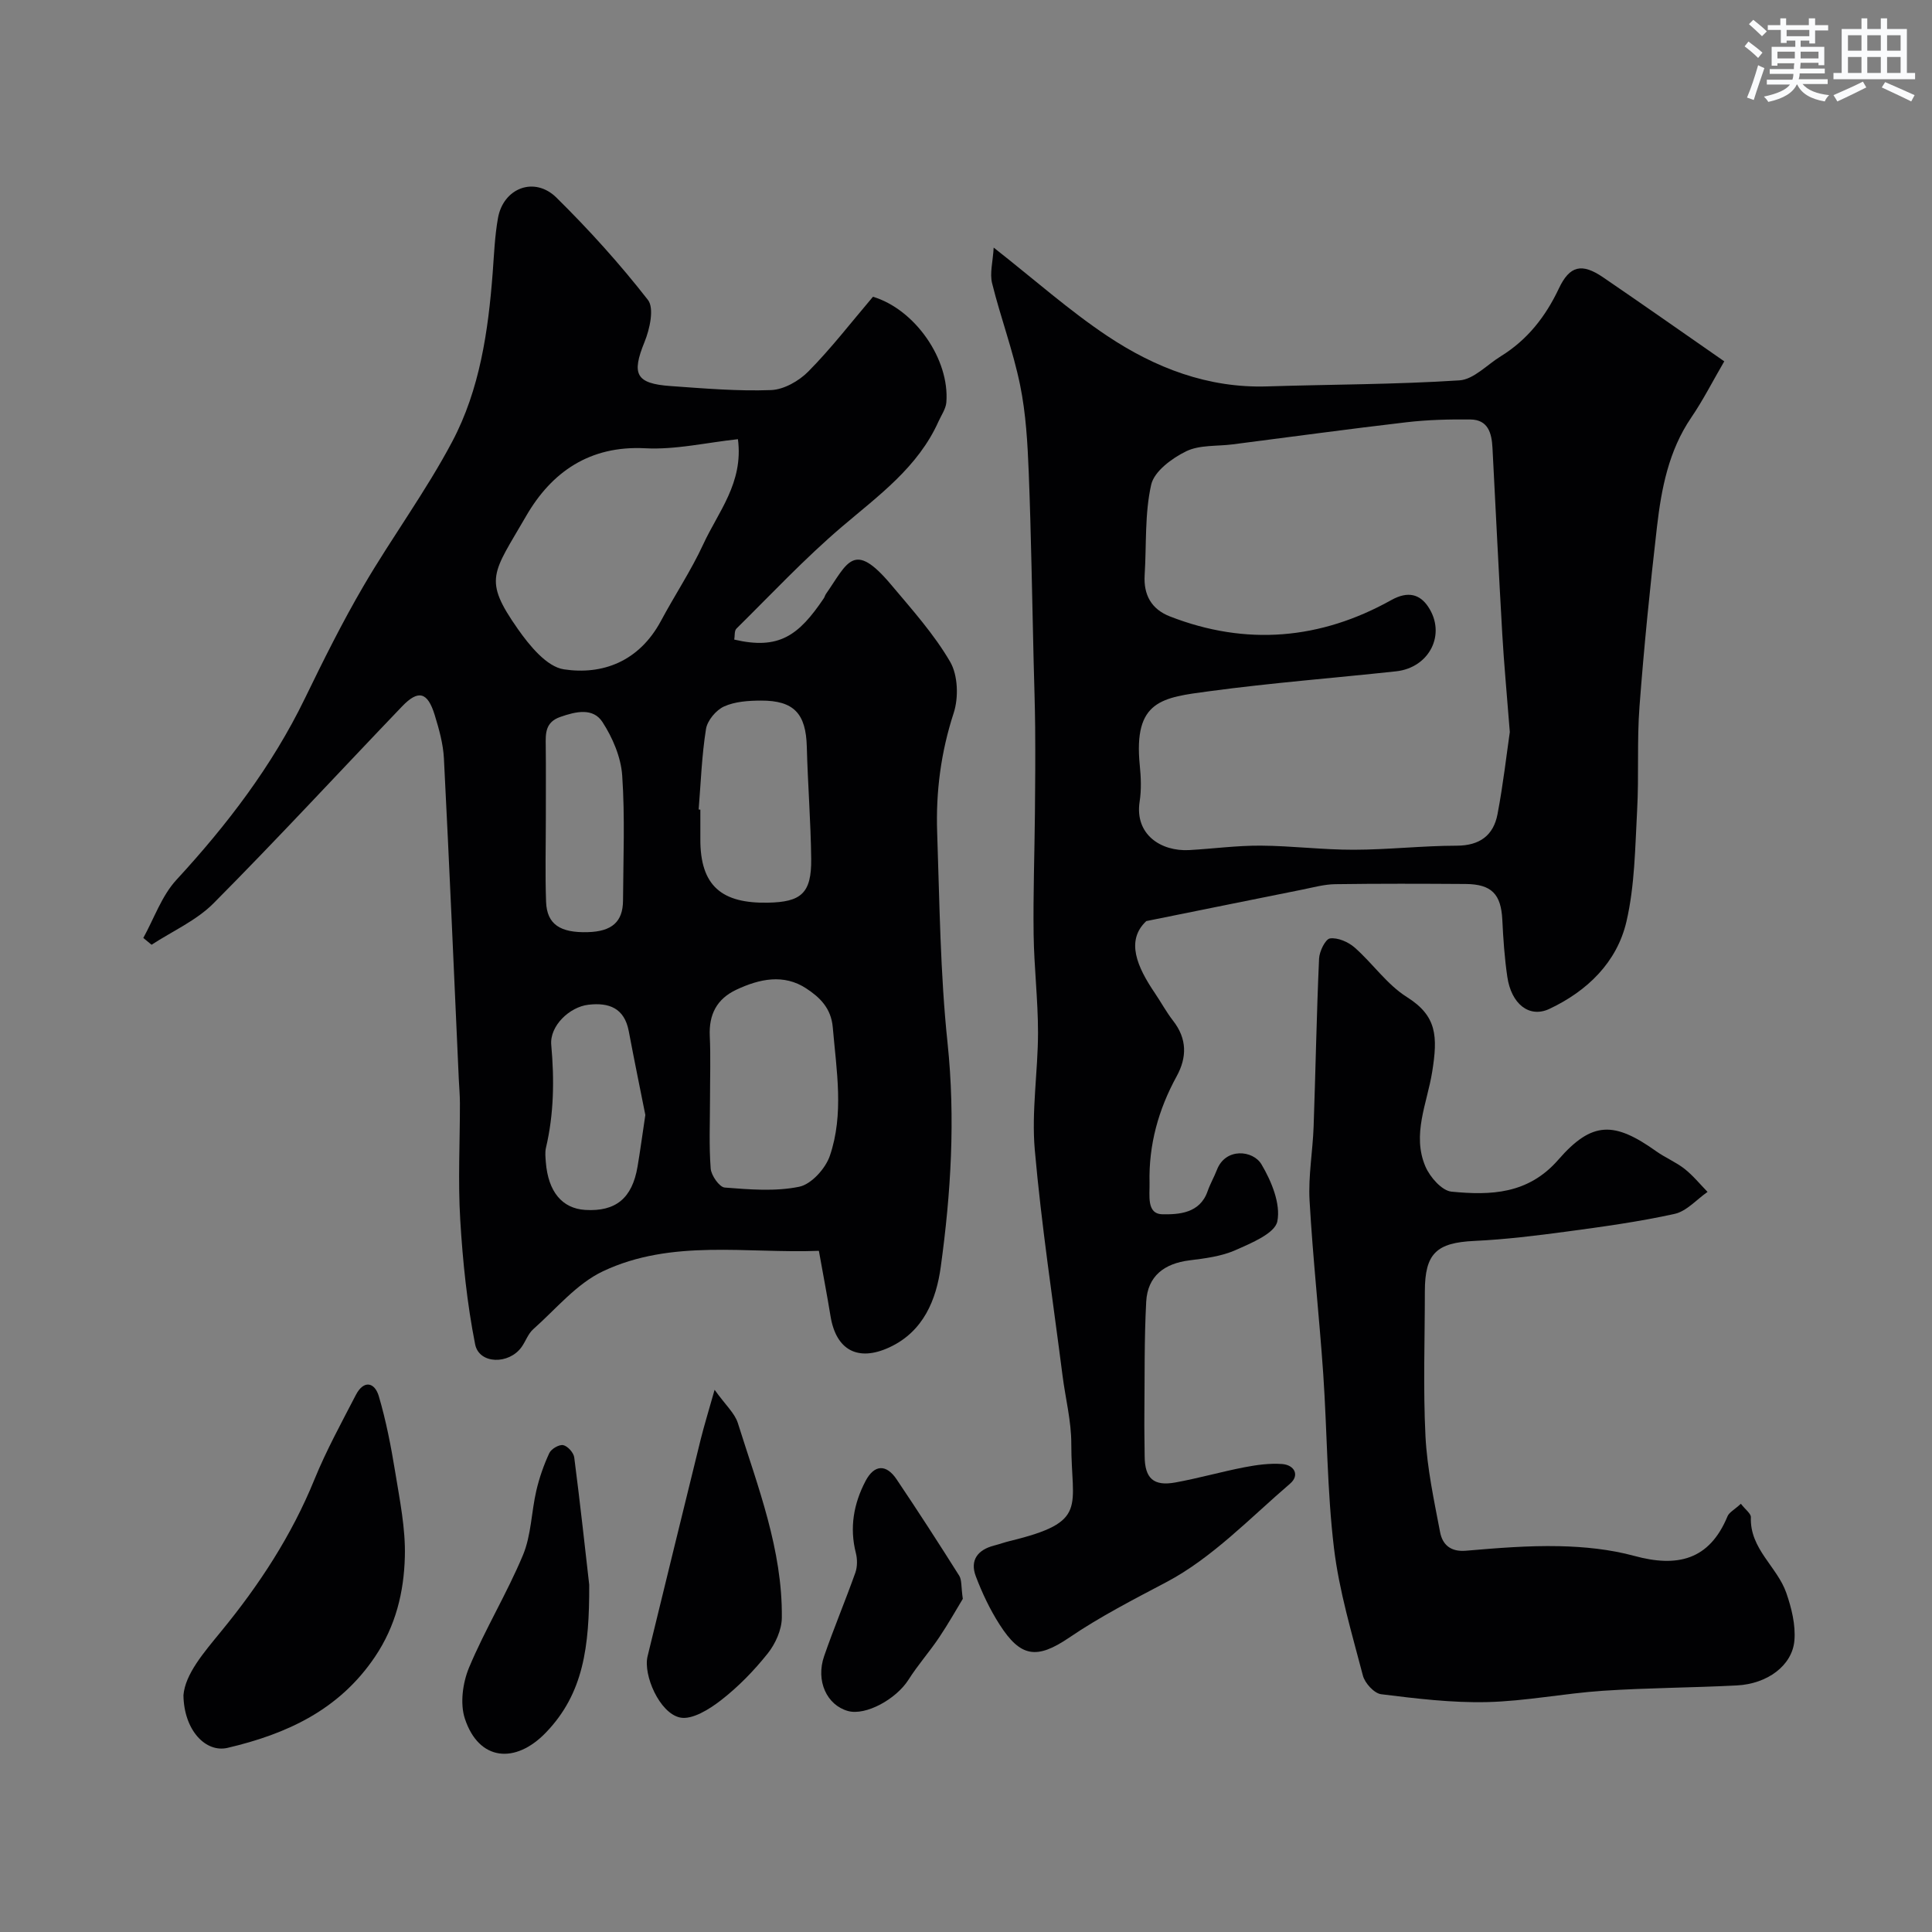<svg enable-background="new 0 0 400 400" viewBox="0 0 400 400" xmlns="http://www.w3.org/2000/svg"><rect x="0" y="0" width="400" height="400" fill="#808080" stroke="none"/><g fill="#010103"><path d="m180.74 61.44c8.67 2.6 15.9 12.93 15.19 21.87-.11 1.34-1.03 2.63-1.61 3.92-4.25 9.5-12.38 15.33-20 21.82-7.69 6.55-14.64 13.98-21.85 21.1-.46.45-.31 1.51-.45 2.27 9.25 2.16 13.32-.81 18.54-8.55.18-.27.25-.61.43-.88 4.52-6.46 5.7-11.21 13.5-1.94 4.32 5.14 8.88 10.22 12.23 15.97 1.62 2.79 1.77 7.41.73 10.6-2.65 8.12-3.71 16.33-3.42 24.72.5 14.54.63 29.15 2.15 43.59 1.64 15.61.71 31.03-1.41 46.39-.92 6.7-3.53 13.35-10.64 16.64-6.49 3-11.03.6-12.18-6.47-.71-4.34-1.54-8.66-2.41-13.52-14.95.58-30.44-2.5-44.7 4.23-5.48 2.59-9.74 7.83-14.44 12-1.06.94-1.56 2.48-2.4 3.67-2.61 3.69-8.81 3.6-9.63-.55-1.67-8.45-2.56-17.1-3.08-25.72-.49-8.03-.06-16.11-.07-24.17 0-1.65-.15-3.31-.23-4.96-1-22.14-1.95-44.28-3.08-66.41-.15-3.04-1.01-6.1-1.91-9.03-1.47-4.78-3.39-5.29-6.76-1.77-13.01 13.58-25.77 27.41-39.02 40.75-3.56 3.58-8.52 5.77-12.84 8.59-.57-.47-1.14-.94-1.71-1.41 2.24-4.05 3.81-8.72 6.86-12.03 10.5-11.4 19.78-23.53 26.58-37.53 3.83-7.89 7.74-15.76 12.16-23.32 5.9-10.1 12.91-19.58 18.37-29.9 5.7-10.78 7.45-22.87 8.37-34.99.28-3.77.43-7.57 1.09-11.27 1.12-6.25 7.57-8.71 12.11-4.23 6.74 6.65 13.13 13.72 18.94 21.18 1.34 1.73.37 6.06-.71 8.71-2.7 6.64-1.84 8.61 5.42 9.12 6.92.49 13.87 1.09 20.78.83 2.66-.1 5.79-1.89 7.73-3.86 4.7-4.75 8.82-10.11 13.37-15.46zm-27.96 29.49c-6.59.71-12.93 2.21-19.17 1.88-11.53-.61-19.43 4.94-24.68 14.03-6.9 11.95-8.99 13.01-1.7 23.41 2.41 3.43 5.97 7.8 9.52 8.33 7.89 1.19 15.54-1.53 20.11-10.06 2.84-5.31 6.21-10.36 8.73-15.81 3.08-6.71 8.37-12.74 7.19-21.78zm-5.78 136.53c0 4.83-.23 9.67.14 14.47.11 1.44 1.8 3.85 2.91 3.94 5.13.4 10.47.85 15.43-.17 2.5-.52 5.43-3.76 6.33-6.4 2.96-8.67 1.37-17.65.61-26.57-.34-4.05-2.75-6.28-5.47-8.07-4.68-3.09-9.71-2-14.5.25-4.04 1.9-5.7 5.12-5.5 9.58.2 4.3.05 8.64.05 12.97zm-2.35-59.86c.12.01.23.02.35.03 0 1.99.01 3.98 0 5.97-.08 9.98 4.59 13.46 13.97 13.29 6.88-.13 9.06-1.91 8.98-9.08-.09-7.74-.71-15.47-.91-23.21-.18-6.84-2.65-9.58-9.5-9.55-2.57.01-5.37.19-7.64 1.22-1.65.75-3.45 2.9-3.73 4.66-.88 5.51-1.07 11.11-1.52 16.67zm-11.04 63.24c-.98-4.94-2.26-11.13-3.43-17.34-.9-4.79-4.09-5.98-8.36-5.48-3.9.45-8.04 4.38-7.69 8.31.65 7.21.56 14.28-1.1 21.33-.22.95-.09 1.99-.02 2.98.49 6.09 3.37 9.56 8.14 9.86 6.33.39 9.75-2.41 10.85-8.99.52-3.05.93-6.12 1.61-10.67zm-20.6-61.54c0 5.81-.16 11.62.05 17.42.17 4.63 2.89 6.44 8.66 6.27 4.96-.14 7.25-2.14 7.27-6.55.05-8.63.42-17.29-.17-25.88-.26-3.79-1.98-7.82-4.08-11.06-1.96-3.02-5.51-2.2-8.73-1.07-3.12 1.09-3.06 3.37-3.02 5.93.06 4.99.01 9.96.02 14.94z"/><path d="m356.99 74.81c-2.39 4.1-4.38 8.04-6.85 11.66-4.66 6.85-6.16 14.66-7.08 22.59-1.43 12.38-2.68 24.79-3.62 37.22-.54 7.13-.1 14.33-.49 21.48-.42 7.71-.48 15.58-2.21 23.03-1.96 8.45-8.13 14.4-15.93 18.08-4.21 1.99-7.93-1.03-8.74-6.65-.57-3.89-.84-7.83-1.03-11.76-.26-5.33-2.2-7.4-7.61-7.44-9-.06-17.99-.09-26.99.04-2.25.03-4.51.66-6.74 1.11-10.21 2.04-20.41 4.12-32.37 6.53-4.31 4.04-1.91 9.48 1.78 14.92 1.28 1.89 2.37 3.92 3.77 5.72 2.9 3.72 2.89 7.57.73 11.5-3.77 6.88-5.8 14.18-5.61 22.06.06 2.59-.66 6.43 2.65 6.5 3.36.06 7.76-.16 9.36-4.74.53-1.53 1.36-2.96 1.95-4.48 1.79-4.62 7.46-4.06 9.21-1.12 2.07 3.48 4.01 8.17 3.29 11.8-.49 2.5-5.4 4.52-8.68 5.97-2.91 1.29-6.28 1.71-9.5 2.11-5.23.65-8.68 3.25-8.97 8.56-.42 7.83-.3 15.7-.38 23.55-.03 2.83.04 5.66.06 8.49.04 4.53 1.83 6.21 6.35 5.39 4.8-.87 9.51-2.22 14.3-3.15 2.56-.49 5.23-.86 7.8-.67 2.56.19 3.69 2.32 1.66 4.06-8.3 7.12-16.11 15.37-25.59 20.38-6.85 3.62-13.7 7.12-20.13 11.49-6.77 4.6-10.1 4.06-14.43-2.7-1.99-3.1-3.6-6.51-4.91-9.96-1.29-3.38.41-5.53 3.81-6.4 1.1-.28 2.17-.68 3.27-.94 16.36-3.98 12.66-6.91 12.68-20.11.01-4.7-1.21-9.4-1.81-14.1-1.99-15.58-4.37-31.13-5.75-46.77-.7-8.01.66-16.17.67-24.27 0-6.79-.82-13.57-.91-20.36-.11-8.34.19-16.69.27-25.03.06-5.91.1-11.81.05-17.72-.04-4.64-.21-9.29-.32-13.93-.32-12.97-.5-25.94-1.01-38.9-.24-6.06-.58-12.21-1.79-18.13-1.46-7.13-4.05-14.02-5.8-21.09-.51-2.06.16-4.41.33-7.37 8.55 6.72 15.67 13.06 23.53 18.3 9.9 6.6 20.84 10.83 33.12 10.44 13.26-.42 26.55-.39 39.78-1.25 2.95-.19 5.73-3.25 8.58-5 5.49-3.39 9.25-8.19 12-14.01 2.25-4.77 4.77-5.32 9.17-2.32 7.96 5.43 15.83 10.96 25.08 17.39zm-44.4 76.75c-.63-8.09-1.21-14.17-1.56-20.27-.74-12.86-1.36-25.73-2.03-38.59-.16-3.02-.9-5.81-4.56-5.85-4.4-.05-8.84.06-13.22.57-12.01 1.4-24 3.04-36 4.58-3.25.42-6.87.08-9.65 1.44-2.93 1.43-6.6 4.14-7.23 6.91-1.36 6.02-.96 12.43-1.35 18.68-.26 4.12 1.39 7.1 5.22 8.59 15.8 6.16 31.19 4.8 45.84-3.38 3.51-1.96 5.94-1.15 7.62 1.35 3.84 5.71.26 12.66-6.63 13.4-12.88 1.39-25.82 2.39-38.65 4.12-9.75 1.31-15.76 1.85-14.41 15.36.25 2.47.35 5.04-.03 7.48-1.06 6.84 4.44 10.37 10.26 10.05 4.94-.28 9.87-.95 14.8-.92 6.43.04 12.87.87 19.3.85 7.1-.01 14.2-.83 21.3-.84 4.76-.01 7.59-2.14 8.43-6.5 1.19-6.25 1.9-12.58 2.55-17.03z"/><path d="m360.43 311.34c.94 1.22 2.1 2.03 2.07 2.79-.25 6.55 5.44 10.23 7.33 15.65 1.09 3.14 1.96 6.65 1.68 9.89-.45 5.18-5.62 8.96-11.9 9.28-9.25.48-18.54.49-27.78 1.11-8.01.54-15.97 2.15-23.98 2.34-7.29.17-14.64-.73-21.9-1.63-1.44-.18-3.38-2.3-3.78-3.87-2.28-8.74-4.92-17.49-5.99-26.42-1.43-11.93-1.4-24.04-2.22-36.05-.83-11.97-2.15-23.91-2.83-35.89-.28-5.06.66-10.19.84-15.29.41-11.59.61-23.2 1.13-34.79.07-1.5 1.32-4.05 2.27-4.17 1.61-.21 3.78.73 5.1 1.89 3.74 3.29 6.69 7.66 10.81 10.25 6.24 3.92 6.41 8.14 5.24 15.48-1.05 6.54-4.24 13-1.39 19.63.94 2.18 3.4 4.99 5.4 5.18 8.08.78 15.85.56 22.1-6.61 7-8.04 11.58-7.95 20.32-1.72 1.86 1.32 4.04 2.21 5.82 3.61 1.75 1.38 3.19 3.16 4.76 4.77-2.26 1.57-4.33 4-6.81 4.55-7.38 1.63-14.9 2.66-22.4 3.67-6.33.85-12.7 1.63-19.08 1.93-7.82.37-10.24 2.57-10.24 10.47 0 10-.37 20.01.13 29.98.34 6.64 1.77 13.25 3.02 19.82.49 2.61 2.18 4.15 5.37 3.87 6.41-.55 12.86-1.08 19.28-.94 5.21.11 10.54.65 15.55 2.01 8.87 2.42 15.54.92 19.31-8.19.33-.81 1.38-1.33 2.77-2.6z"/><path d="m37.98 350.98c.37-4.39 4.17-8.78 7.77-13.18 7.9-9.62 14.63-19.89 19.35-31.49 2.45-6.01 5.6-11.75 8.59-17.53 1.62-3.11 3.88-2.62 4.74.29 1.51 5.12 2.53 10.41 3.39 15.68.94 5.81 2.16 11.71 2 17.54-.19 7.3-1.86 14.32-6.2 20.75-7.43 11.01-18.26 15.96-30.48 18.83-4.55 1.08-9.06-3.64-9.16-10.89z"/><path d="m147.95 287.74c2.27 3.18 4.16 4.83 4.81 6.88 4.14 13.19 9.26 26.21 9.11 40.32-.03 2.51-1.33 5.4-2.93 7.4-2.83 3.55-6.08 6.89-9.66 9.67-2.42 1.88-6.02 4.13-8.51 3.58-4.24-.93-7.63-8.82-6.7-12.66 3.66-14.99 7.32-29.98 11.01-44.96.74-2.96 1.65-5.89 2.87-10.23z"/><path d="m121.99 328.1c.05 12.82-1.17 22.53-8.99 30.63-6.31 6.54-13.86 5.87-16.75-2.89-1.04-3.14-.45-7.45.87-10.61 3.32-7.93 7.85-15.35 11.16-23.28 1.71-4.11 1.73-8.9 2.76-13.33.62-2.67 1.54-5.3 2.69-7.78.4-.86 2.03-1.81 2.87-1.64.93.19 2.16 1.56 2.29 2.54 1.24 9.58 2.28 19.19 3.1 26.36z"/><path d="m199.34 331.02c-1.28 2.11-2.99 5.15-4.93 8.04-2 2.97-4.4 5.68-6.31 8.7-2.58 4.06-8.87 7.49-12.52 6.49-4.39-1.21-6.73-6.23-4.95-11.37 2.01-5.81 4.4-11.48 6.46-17.27.43-1.22.43-2.79.11-4.06-1.35-5.28-.45-10.25 2-14.92 1.81-3.44 4.29-3.55 6.44-.34 4.43 6.58 8.73 13.24 12.96 19.95.55.89.37 2.24.74 4.78z"/></g><path d="m361.2 9.6.8-1c.9.7 1.9 1.4 2.9 2.3l-.9 1.1c-1-1-2-1.8-2.8-2.4zm.5 10.6c.9-2.1 1.6-4.3 2.3-6.7.4.2.8.4 1.3.6-.7 2.1-1.5 4.3-2.2 6.6zm.4-15.2.9-.9c1 .8 2 1.6 2.8 2.4l-1 1c-.9-.9-1.8-1.7-2.7-2.5zm12.5-1.2h1.2v1.4h2.7v1.1h-2.7v2.7h-1.2v-.6h-1.8v1.3h4.9v3.8h-1.2v-.5h-3.7c0 .4-.1.9-.1 1.2h5.1v1h-5.2c0 .5-.1.9-.2 1.2h6v1h-5.2c1.1 1.3 2.9 2 5.5 2.3-.4.4-.7.8-.9 1.3-2.9-.5-4.8-1.6-5.7-3.5h-.1c-.8 1.7-2.7 2.9-5.9 3.6-.2-.4-.6-.8-.9-1.1 2.8-.6 4.6-1.4 5.4-2.5h-4.8v-1h5.3c.1-.3.2-.7.2-1.2h-4.9v-1h5c0-.4 0-.8.1-1.2h-3.5v.5h-1.2v-3.9h4.9v-1.3h-1.8v.5h-1.2v-2.7h-2.7v-1h2.6v-1.4h1.2v1.4h4.7v-1.4zm-6.6 8.3h3.6c0-.4 0-.9 0-1.4h-3.6zm1.9-4.6h4.7v-1.3h-4.7zm6.6 3.2h-3.7v1.4h3.7z" fill="#fafbfc"/><path d="m385.3 3.8h1.3v2.2h2.8v-2.2h1.3v2.2h4.1v9.1h1.7v1.3h-16.9v-1.3h1.7v-9.1h4.1v-2.2zm.4 13.1.7 1.2c-1.8.9-3.8 1.9-6 2.9-.2-.4-.5-.8-.8-1.3 2.3-1 4.3-1.9 6.1-2.8zm-3.1-6.4h2.8v-3.2h-2.8zm0 4.6h2.8v-3.3h-2.8zm4-4.6h2.8v-3.2h-2.8zm0 4.6h2.8v-3.3h-2.8zm3.7 1.9c2.1.9 4.1 1.8 6.1 2.7l-.7 1.3c-2.2-1.1-4.2-2-6.1-2.9zm3.2-9.7h-2.8v3.2h2.8zm-2.8 7.8h2.8v-3.3h-2.8z" fill="#fafbfc"/></svg>
